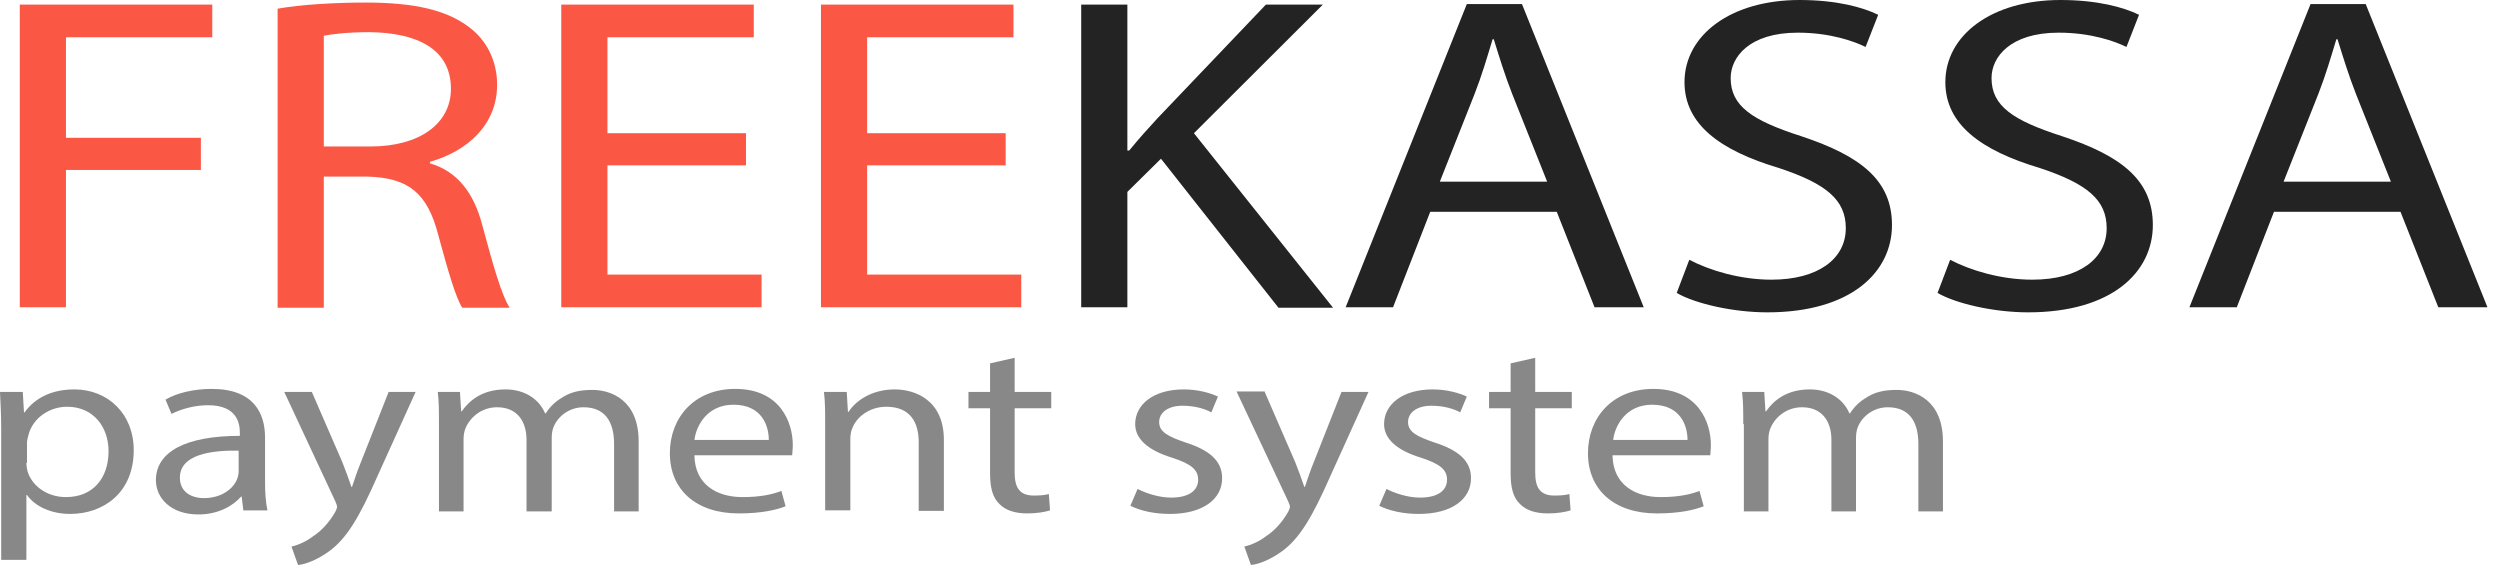 <svg width="177" height="40" viewBox="0 0 177 40" fill="none" xmlns="http://www.w3.org/2000/svg">
<path d="M1.443 0.325H15.029V2.638H4.67V9.756H14.223V12.033H4.67V21.753H1.4V0.325H1.443Z" fill="#FA5745"/>
<path d="M19.656 0.614C21.312 0.325 23.647 0.181 25.898 0.181C29.379 0.181 31.629 0.723 33.2 1.915C34.474 2.855 35.196 4.336 35.196 5.998C35.196 8.817 33.115 10.696 30.44 11.455V11.563C32.393 12.141 33.54 13.659 34.134 15.899C34.941 18.898 35.535 20.958 36.087 21.789H32.733C32.309 21.175 31.757 19.332 31.035 16.658C30.271 13.695 28.954 12.575 25.982 12.502H22.925V21.789H19.656V0.614ZM22.883 10.37H26.237C29.719 10.37 31.926 8.745 31.926 6.287C31.926 3.505 29.591 2.313 26.152 2.277C24.581 2.277 23.477 2.421 22.925 2.529V10.37H22.883Z" fill="#FA5745"/>
<path d="M52.815 11.707H43.008V19.44H53.919V21.753H39.738V0.325H53.367V2.638H43.008V9.431H52.815V11.707Z" fill="#FA5745"/>
<path d="M71.201 11.707H61.393V19.44H72.305V21.753H58.124V0.325H71.753V2.638H61.393V9.431H71.201V11.707Z" fill="#FA5745"/>
<path d="M76.549 0.325H79.818V10.659H79.945C80.625 9.828 81.304 9.07 81.941 8.383L89.626 0.325H93.659L84.531 9.431L94.381 21.789H90.517L82.196 11.238L79.818 13.586V21.753H76.549V0.325Z" fill="#232323"/>
<path d="M101.26 14.996L98.628 21.753H95.273L103.85 0.289H107.756L116.375 21.753H112.893L110.218 14.996H101.26ZM109.539 12.864L107.077 6.685C106.525 5.276 106.142 4.011 105.76 2.782H105.675C105.293 4.047 104.911 5.348 104.402 6.649L101.939 12.864H109.539Z" fill="#232323"/>
<path d="M119.602 18.392C121.045 19.151 123.21 19.801 125.418 19.801C128.73 19.801 130.683 18.32 130.683 16.152C130.683 14.165 129.324 13.008 125.928 11.888C121.809 10.659 119.262 8.817 119.262 5.818C119.262 2.493 122.531 0 127.414 0C130.004 0 131.872 0.506 132.976 1.048L132.084 3.324C131.277 2.927 129.579 2.313 127.286 2.313C123.847 2.313 122.531 4.047 122.531 5.528C122.531 7.516 124.06 8.528 127.541 9.648C131.787 11.057 133.952 12.791 133.952 15.935C133.952 19.259 131.065 22.114 125.121 22.114C122.701 22.114 120.026 21.5 118.71 20.741L119.602 18.392Z" fill="#232323"/>
<path d="M138.07 18.392C139.514 19.151 141.679 19.801 143.887 19.801C147.199 19.801 149.152 18.32 149.152 16.152C149.152 14.165 147.793 13.008 144.396 11.888C140.278 10.659 137.731 8.817 137.731 5.818C137.731 2.493 141 0 145.882 0C148.472 0 150.34 0.506 151.444 1.048L150.553 3.324C149.746 2.927 148.048 2.313 145.755 2.313C142.316 2.313 141 4.047 141 5.528C141 7.516 142.528 8.528 146.01 9.648C150.256 11.057 152.421 12.791 152.421 15.935C152.421 19.259 149.534 22.114 143.59 22.114C141.17 22.114 138.495 21.5 137.179 20.741L138.07 18.392Z" fill="#232323"/>
<path d="M160.997 14.996L158.365 21.753H155.011L163.587 0.289H167.493L176.112 21.753H172.631L169.956 14.996H160.997ZM169.276 12.864L166.814 6.685C166.262 5.276 165.88 4.011 165.498 2.782H165.413C165.031 4.047 164.649 5.348 164.139 6.649L161.677 12.864H169.276Z" fill="#232323"/>
<path d="M0.085 30.496C0.085 29.412 0.042 28.545 0 27.75H1.613L1.698 29.196H1.741C2.463 28.184 3.651 27.57 5.265 27.57C7.642 27.57 9.468 29.304 9.468 31.869C9.468 34.905 7.303 36.386 4.968 36.386C3.651 36.386 2.505 35.88 1.911 35.049H1.868V39.638H0.085V30.496ZM1.868 32.773C1.868 32.99 1.911 33.206 1.953 33.387C2.293 34.435 3.354 35.194 4.67 35.194C6.581 35.194 7.685 33.857 7.685 31.942C7.685 30.244 6.623 28.798 4.755 28.798C3.524 28.798 2.378 29.557 2.038 30.713C1.995 30.894 1.911 31.147 1.911 31.328V32.773H1.868Z" fill="#888888"/>
<path d="M17.237 36.206L17.11 35.158H17.067C16.515 35.808 15.454 36.423 14.053 36.423C12.057 36.423 11.038 35.23 11.038 34.002C11.038 31.978 13.161 30.858 16.982 30.858V30.641C16.982 29.955 16.77 28.69 14.732 28.69C13.798 28.69 12.864 28.943 12.142 29.304L11.717 28.293C12.524 27.823 13.713 27.534 14.987 27.534C18.001 27.534 18.765 29.304 18.765 30.966V34.11C18.765 34.833 18.808 35.555 18.935 36.134H17.237V36.206ZM16.94 31.906C14.987 31.87 12.736 32.159 12.736 33.821C12.736 34.797 13.501 35.266 14.435 35.266C15.708 35.266 16.558 34.58 16.812 33.857C16.855 33.713 16.897 33.532 16.897 33.387V31.906H16.94Z" fill="#888888"/>
<path d="M22.079 27.751L24.244 32.737C24.457 33.279 24.711 33.966 24.881 34.471H24.924C25.093 33.966 25.306 33.315 25.561 32.701L27.514 27.751H29.424L26.707 33.749C25.433 36.64 24.541 38.121 23.31 39.024C22.419 39.675 21.57 39.964 21.102 40L20.636 38.699C21.102 38.591 21.697 38.338 22.206 37.94C22.716 37.615 23.31 37.001 23.735 36.242C23.82 36.097 23.862 35.953 23.862 35.881C23.862 35.809 23.82 35.664 23.735 35.483L20.126 27.751H22.079Z" fill="#888888"/>
<path d="M31.079 30.027C31.079 29.16 31.079 28.437 30.994 27.75H32.565L32.65 29.123H32.692C33.244 28.328 34.178 27.57 35.792 27.57C37.15 27.57 38.169 28.256 38.594 29.268H38.636C38.934 28.798 39.316 28.437 39.74 28.184C40.335 27.786 40.972 27.606 41.948 27.606C43.264 27.606 45.217 28.328 45.217 31.255V36.206H43.477V31.436C43.477 29.81 42.797 28.834 41.311 28.834C40.292 28.834 39.486 29.485 39.188 30.244C39.103 30.46 39.061 30.713 39.061 31.002V36.206H37.278V31.147C37.278 29.81 36.599 28.834 35.197 28.834C34.051 28.834 33.244 29.593 32.947 30.352C32.862 30.569 32.82 30.822 32.82 31.111V36.206H31.079V30.027Z" fill="#888888"/>
<path d="M49.166 32.267C49.209 34.327 50.78 35.194 52.563 35.194C53.837 35.194 54.644 35.013 55.323 34.761L55.62 35.844C54.983 36.097 53.922 36.35 52.308 36.35C49.251 36.35 47.426 34.652 47.426 32.087C47.426 29.557 49.166 27.534 52.054 27.534C55.28 27.534 56.13 29.955 56.13 31.508C56.13 31.834 56.087 32.05 56.087 32.231H49.166V32.267ZM54.431 31.147C54.431 30.172 53.964 28.654 51.926 28.654C50.101 28.654 49.294 30.099 49.166 31.147H54.431Z" fill="#888888"/>
<path d="M58.421 30.027C58.421 29.16 58.421 28.437 58.336 27.75H59.949L60.034 29.16H60.077C60.586 28.364 61.733 27.57 63.346 27.57C64.704 27.57 66.827 28.256 66.827 31.147V36.169H65.044V31.291C65.044 29.918 64.45 28.798 62.752 28.798C61.563 28.798 60.629 29.521 60.331 30.352C60.246 30.533 60.204 30.822 60.204 31.075V36.133H58.421V30.027Z" fill="#888888"/>
<path d="M71.838 25.33V27.751H74.427V28.907H71.838V33.46C71.838 34.508 72.177 35.086 73.196 35.086C73.663 35.086 74.003 35.05 74.258 34.977L74.343 36.134C74.003 36.242 73.451 36.35 72.729 36.35C71.88 36.35 71.201 36.134 70.776 35.7C70.267 35.23 70.097 34.508 70.097 33.496V28.907H68.568V27.751H70.097V25.727L71.838 25.33Z" fill="#888888"/>
<path d="M80.541 34.616C81.093 34.905 82.027 35.23 82.918 35.23C84.234 35.23 84.829 34.688 84.829 33.965C84.829 33.243 84.319 32.845 83.003 32.411C81.22 31.869 80.371 31.038 80.371 30.027C80.371 28.654 81.645 27.57 83.81 27.57C84.829 27.57 85.678 27.823 86.23 28.076L85.763 29.196C85.381 28.979 84.659 28.726 83.725 28.726C82.664 28.726 82.069 29.232 82.069 29.882C82.069 30.569 82.664 30.894 83.937 31.328C85.636 31.869 86.527 32.628 86.527 33.857C86.527 35.338 85.169 36.386 82.833 36.386C81.73 36.386 80.753 36.169 80.031 35.808L80.541 34.616Z" fill="#888888"/>
<path d="M89.542 27.75L91.708 32.737C91.92 33.279 92.175 33.965 92.345 34.471H92.387C92.557 33.965 92.769 33.315 93.024 32.701L94.977 27.75H96.888L94.17 33.749C92.897 36.639 92.005 38.121 90.774 39.024C89.882 39.675 89.033 39.964 88.566 40L88.099 38.699C88.566 38.59 89.16 38.338 89.67 37.94C90.179 37.615 90.774 37.001 91.198 36.242C91.283 36.097 91.326 35.953 91.326 35.88C91.326 35.808 91.283 35.664 91.198 35.483L87.547 27.714H89.542V27.75Z" fill="#888888"/>
<path d="M98.162 34.616C98.714 34.905 99.648 35.23 100.539 35.23C101.856 35.23 102.45 34.688 102.45 33.965C102.45 33.243 101.941 32.845 100.624 32.411C98.841 31.869 97.992 31.038 97.992 30.027C97.992 28.654 99.266 27.57 101.431 27.57C102.45 27.57 103.299 27.823 103.851 28.076L103.384 29.196C103.002 28.979 102.28 28.726 101.346 28.726C100.285 28.726 99.69 29.232 99.69 29.882C99.69 30.569 100.285 30.894 101.558 31.328C103.257 31.869 104.148 32.628 104.148 33.857C104.148 35.338 102.79 36.386 100.455 36.386C99.351 36.386 98.374 36.169 97.652 35.808L98.162 34.616Z" fill="#888888"/>
<path d="M108.693 25.33V27.751H111.283V28.907H108.693V33.46C108.693 34.508 109.033 35.086 110.052 35.086C110.519 35.086 110.858 35.05 111.113 34.977L111.198 36.134C110.858 36.242 110.306 36.35 109.585 36.35C108.735 36.35 108.056 36.134 107.632 35.7C107.122 35.23 106.952 34.508 106.952 33.496V28.907H105.424V27.751H106.952V25.727L108.693 25.33Z" fill="#888888"/>
<path d="M114.168 32.267C114.211 34.327 115.782 35.194 117.565 35.194C118.839 35.194 119.645 35.013 120.325 34.761L120.622 35.844C119.985 36.097 118.924 36.35 117.31 36.35C114.253 36.35 112.428 34.652 112.428 32.087C112.428 29.557 114.168 27.534 117.056 27.534C120.282 27.534 121.131 29.955 121.131 31.508C121.131 31.834 121.089 32.05 121.089 32.231H114.168V32.267ZM119.476 31.147C119.476 30.172 119.009 28.654 116.971 28.654C115.145 28.654 114.338 30.099 114.211 31.147H119.476Z" fill="#888888"/>
<path d="M123.423 30.027C123.423 29.16 123.423 28.437 123.338 27.75H124.909L124.994 29.123H125.036C125.588 28.328 126.522 27.57 128.136 27.57C129.494 27.57 130.513 28.256 130.938 29.268H130.98C131.277 28.798 131.66 28.437 132.084 28.184C132.678 27.786 133.315 27.606 134.292 27.606C135.608 27.606 137.561 28.328 137.561 31.255V36.206H135.82V31.436C135.82 29.81 135.141 28.834 133.655 28.834C132.636 28.834 131.829 29.485 131.532 30.244C131.447 30.46 131.405 30.713 131.405 31.002V36.206H129.664V31.147C129.664 29.81 128.985 28.834 127.584 28.834C126.437 28.834 125.631 29.593 125.333 30.352C125.248 30.569 125.206 30.822 125.206 31.111V36.206H123.465V30.027H123.423Z" fill="#888888"/>
</svg>
